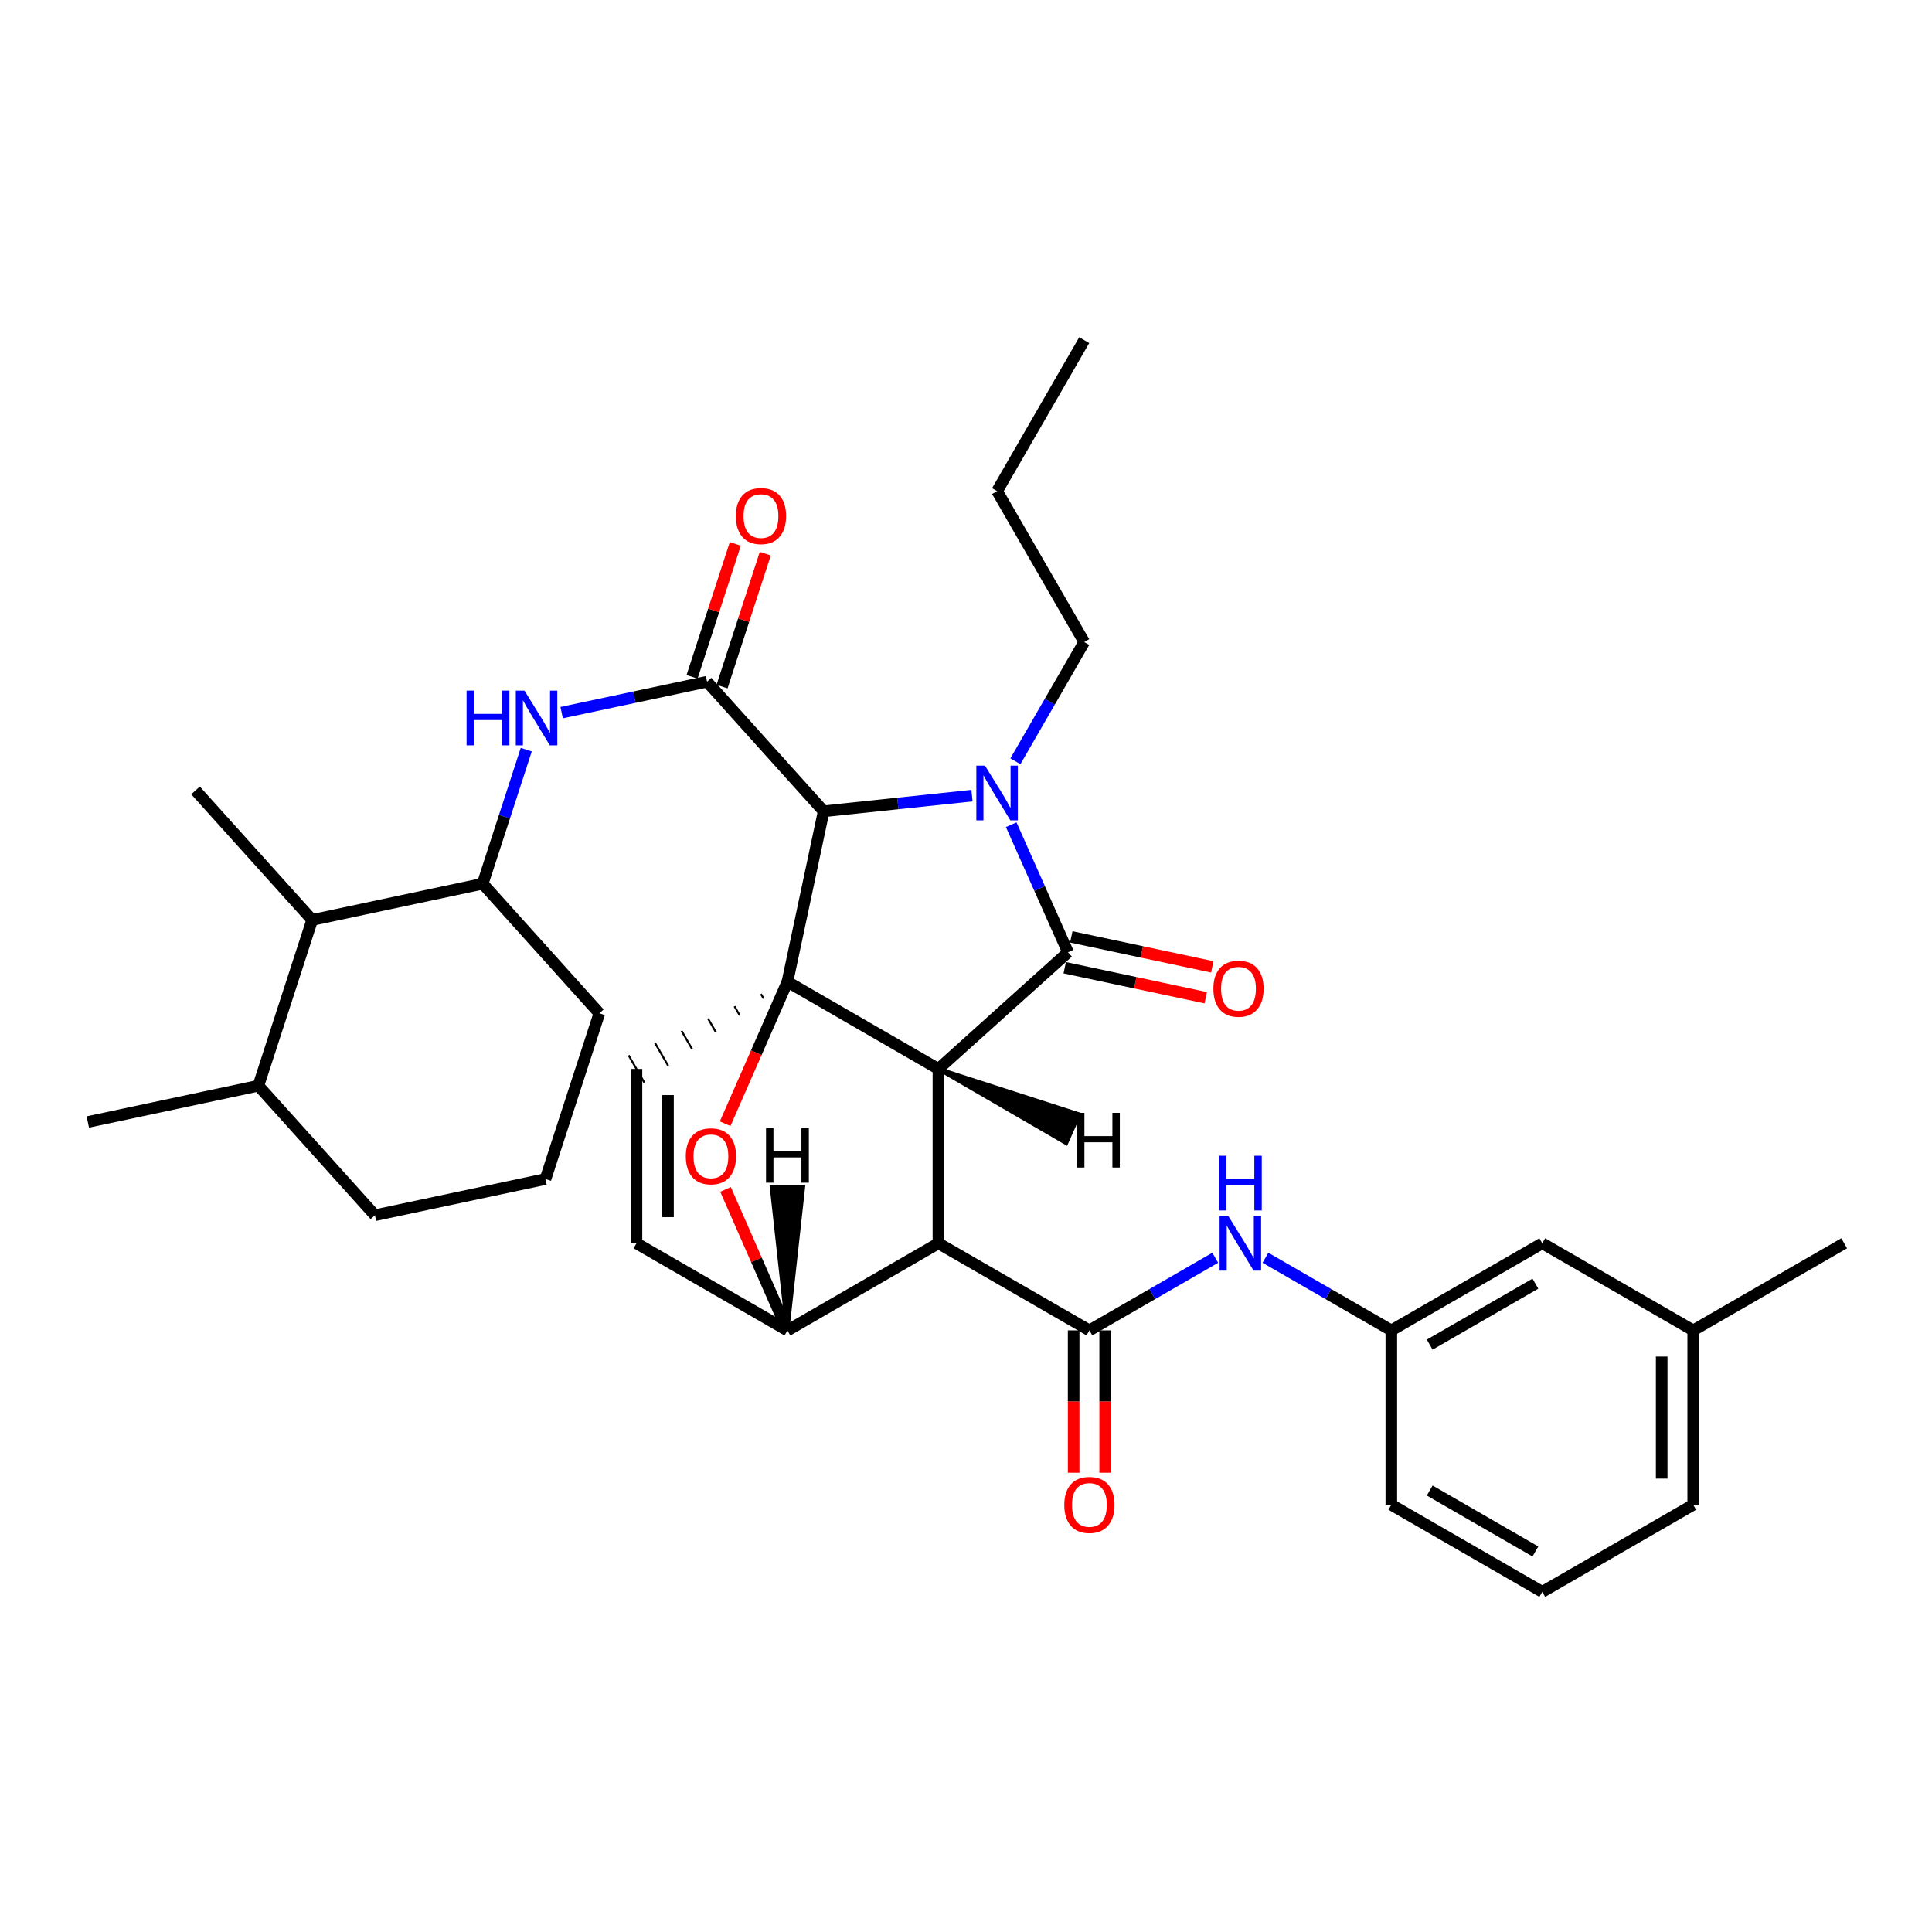 <?xml version='1.0' encoding='iso-8859-1'?>
<svg version='1.1' baseProfile='full'
              xmlns='http://www.w3.org/2000/svg'
                      xmlns:rdkit='http://www.rdkit.org/xml'
                      xmlns:xlink='http://www.w3.org/1999/xlink'
                  xml:space='preserve'
width='1000px' height='1000px' viewBox='0 0 1000 1000'>
<!-- END OF HEADER -->
<rect style='opacity:1.0;fill:#FFFFFF;stroke:none' width='1000' height='1000' x='0' y='0'> </rect>
<path class='bond-0' d='M 485.722,553.277 L 407.57,508.15' style='fill:none;fill-rule:evenodd;stroke:#000000;stroke-width:6px;stroke-linecap:butt;stroke-linejoin:miter;stroke-opacity:1' />
<path class='bond-2' d='M 485.722,553.277 L 485.722,643.523' style='fill:none;fill-rule:evenodd;stroke:#000000;stroke-width:6px;stroke-linecap:butt;stroke-linejoin:miter;stroke-opacity:1' />
<path class='bond-34' d='M 485.722,553.277 L 552.797,492.911' style='fill:none;fill-rule:evenodd;stroke:#000000;stroke-width:6px;stroke-linecap:butt;stroke-linejoin:miter;stroke-opacity:1' />
<path class='bond-39' d='M 485.722,553.277 L 551.868,591.668 L 558.507,576.762 Z' style='fill:#000000;fill-rule:evenodd;fill-opacity:1;stroke:#000000;stroke-width:2px;stroke-linecap:butt;stroke-linejoin:miter;stroke-opacity:1;' />
<path class='bond-35' d='M 407.57,508.15 L 391.453,544.889' style='fill:none;fill-rule:evenodd;stroke:#000000;stroke-width:6px;stroke-linecap:butt;stroke-linejoin:miter;stroke-opacity:1' />
<path class='bond-35' d='M 391.453,544.889 L 375.335,581.629' style='fill:none;fill-rule:evenodd;stroke:#FF0000;stroke-width:6px;stroke-linecap:butt;stroke-linejoin:miter;stroke-opacity:1' />
<path class='bond-36' d='M 407.57,508.15 L 426.335,419.917' style='fill:none;fill-rule:evenodd;stroke:#000000;stroke-width:6px;stroke-linecap:butt;stroke-linejoin:miter;stroke-opacity:1' />
<path class='bond-37' d='M 393.867,514.493 L 395.227,516.848' style='fill:none;fill-rule:evenodd;stroke:#000000;stroke-width:1.0px;stroke-linecap:butt;stroke-linejoin:miter;stroke-opacity:1' />
<path class='bond-37' d='M 380.165,520.837 L 382.885,525.547' style='fill:none;fill-rule:evenodd;stroke:#000000;stroke-width:1.0px;stroke-linecap:butt;stroke-linejoin:miter;stroke-opacity:1' />
<path class='bond-37' d='M 366.462,527.181 L 370.543,534.246' style='fill:none;fill-rule:evenodd;stroke:#000000;stroke-width:1.0px;stroke-linecap:butt;stroke-linejoin:miter;stroke-opacity:1' />
<path class='bond-37' d='M 352.76,533.525 L 358.201,542.945' style='fill:none;fill-rule:evenodd;stroke:#000000;stroke-width:1.0px;stroke-linecap:butt;stroke-linejoin:miter;stroke-opacity:1' />
<path class='bond-37' d='M 339.057,539.868 L 345.858,551.643' style='fill:none;fill-rule:evenodd;stroke:#000000;stroke-width:1.0px;stroke-linecap:butt;stroke-linejoin:miter;stroke-opacity:1' />
<path class='bond-37' d='M 325.355,546.212 L 333.516,560.342' style='fill:none;fill-rule:evenodd;stroke:#000000;stroke-width:1.0px;stroke-linecap:butt;stroke-linejoin:miter;stroke-opacity:1' />
<path class='bond-1' d='M 503.095,411.823 L 464.715,415.87' style='fill:none;fill-rule:evenodd;stroke:#0000FF;stroke-width:6px;stroke-linecap:butt;stroke-linejoin:miter;stroke-opacity:1' />
<path class='bond-1' d='M 464.715,415.87 L 426.335,419.917' style='fill:none;fill-rule:evenodd;stroke:#000000;stroke-width:6px;stroke-linecap:butt;stroke-linejoin:miter;stroke-opacity:1' />
<path class='bond-14' d='M 525.565,394.037 L 543.374,363.182' style='fill:none;fill-rule:evenodd;stroke:#0000FF;stroke-width:6px;stroke-linecap:butt;stroke-linejoin:miter;stroke-opacity:1' />
<path class='bond-14' d='M 543.374,363.182 L 561.182,332.327' style='fill:none;fill-rule:evenodd;stroke:#000000;stroke-width:6px;stroke-linecap:butt;stroke-linejoin:miter;stroke-opacity:1' />
<path class='bond-33' d='M 523.399,426.869 L 538.098,459.89' style='fill:none;fill-rule:evenodd;stroke:#0000FF;stroke-width:6px;stroke-linecap:butt;stroke-linejoin:miter;stroke-opacity:1' />
<path class='bond-33' d='M 538.098,459.89 L 552.797,492.911' style='fill:none;fill-rule:evenodd;stroke:#000000;stroke-width:6px;stroke-linecap:butt;stroke-linejoin:miter;stroke-opacity:1' />
<path class='bond-3' d='M 426.335,419.917 L 365.969,352.851' style='fill:none;fill-rule:evenodd;stroke:#000000;stroke-width:6px;stroke-linecap:butt;stroke-linejoin:miter;stroke-opacity:1' />
<path class='bond-4' d='M 485.722,643.523 L 563.874,688.604' style='fill:none;fill-rule:evenodd;stroke:#000000;stroke-width:6px;stroke-linecap:butt;stroke-linejoin:miter;stroke-opacity:1' />
<path class='bond-30' d='M 485.722,643.523 L 407.57,688.65' style='fill:none;fill-rule:evenodd;stroke:#000000;stroke-width:6px;stroke-linecap:butt;stroke-linejoin:miter;stroke-opacity:1' />
<path class='bond-6' d='M 365.969,352.851 L 328.341,360.852' style='fill:none;fill-rule:evenodd;stroke:#000000;stroke-width:6px;stroke-linecap:butt;stroke-linejoin:miter;stroke-opacity:1' />
<path class='bond-6' d='M 328.341,360.852 L 290.713,368.853' style='fill:none;fill-rule:evenodd;stroke:#0000FF;stroke-width:6px;stroke-linecap:butt;stroke-linejoin:miter;stroke-opacity:1' />
<path class='bond-11' d='M 373.728,355.375 L 384.917,320.972' style='fill:none;fill-rule:evenodd;stroke:#000000;stroke-width:6px;stroke-linecap:butt;stroke-linejoin:miter;stroke-opacity:1' />
<path class='bond-11' d='M 384.917,320.972 L 396.106,286.569' style='fill:none;fill-rule:evenodd;stroke:#FF0000;stroke-width:6px;stroke-linecap:butt;stroke-linejoin:miter;stroke-opacity:1' />
<path class='bond-11' d='M 358.21,350.328 L 369.399,315.925' style='fill:none;fill-rule:evenodd;stroke:#000000;stroke-width:6px;stroke-linecap:butt;stroke-linejoin:miter;stroke-opacity:1' />
<path class='bond-11' d='M 369.399,315.925 L 380.588,281.522' style='fill:none;fill-rule:evenodd;stroke:#FF0000;stroke-width:6px;stroke-linecap:butt;stroke-linejoin:miter;stroke-opacity:1' />
<path class='bond-5' d='M 375.53,615.637 L 391.55,652.143' style='fill:none;fill-rule:evenodd;stroke:#FF0000;stroke-width:6px;stroke-linecap:butt;stroke-linejoin:miter;stroke-opacity:1' />
<path class='bond-5' d='M 391.55,652.143 L 407.57,688.65' style='fill:none;fill-rule:evenodd;stroke:#000000;stroke-width:6px;stroke-linecap:butt;stroke-linejoin:miter;stroke-opacity:1' />
<path class='bond-8' d='M 563.874,688.604 L 596.439,669.813' style='fill:none;fill-rule:evenodd;stroke:#000000;stroke-width:6px;stroke-linecap:butt;stroke-linejoin:miter;stroke-opacity:1' />
<path class='bond-8' d='M 596.439,669.813 L 629.005,651.021' style='fill:none;fill-rule:evenodd;stroke:#0000FF;stroke-width:6px;stroke-linecap:butt;stroke-linejoin:miter;stroke-opacity:1' />
<path class='bond-12' d='M 555.716,688.604 L 555.716,725.444' style='fill:none;fill-rule:evenodd;stroke:#000000;stroke-width:6px;stroke-linecap:butt;stroke-linejoin:miter;stroke-opacity:1' />
<path class='bond-12' d='M 555.716,725.444 L 555.716,762.283' style='fill:none;fill-rule:evenodd;stroke:#FF0000;stroke-width:6px;stroke-linecap:butt;stroke-linejoin:miter;stroke-opacity:1' />
<path class='bond-12' d='M 572.033,688.604 L 572.033,725.444' style='fill:none;fill-rule:evenodd;stroke:#000000;stroke-width:6px;stroke-linecap:butt;stroke-linejoin:miter;stroke-opacity:1' />
<path class='bond-12' d='M 572.033,725.444 L 572.033,762.283' style='fill:none;fill-rule:evenodd;stroke:#FF0000;stroke-width:6px;stroke-linecap:butt;stroke-linejoin:miter;stroke-opacity:1' />
<path class='bond-29' d='M 407.57,688.65 L 329.436,643.523' style='fill:none;fill-rule:evenodd;stroke:#000000;stroke-width:6px;stroke-linecap:butt;stroke-linejoin:miter;stroke-opacity:1' />
<path class='bond-40' d='M 407.57,688.65 L 415.732,614.423 L 399.415,614.422 Z' style='fill:#000000;fill-rule:evenodd;fill-opacity:1;stroke:#000000;stroke-width:2px;stroke-linecap:butt;stroke-linejoin:miter;stroke-opacity:1;' />
<path class='bond-7' d='M 329.436,553.277 L 329.436,643.523' style='fill:none;fill-rule:evenodd;stroke:#000000;stroke-width:6px;stroke-linecap:butt;stroke-linejoin:miter;stroke-opacity:1' />
<path class='bond-7' d='M 345.753,566.814 L 345.753,629.986' style='fill:none;fill-rule:evenodd;stroke:#000000;stroke-width:6px;stroke-linecap:butt;stroke-linejoin:miter;stroke-opacity:1' />
<path class='bond-9' d='M 272.384,388.032 L 261.113,422.721' style='fill:none;fill-rule:evenodd;stroke:#0000FF;stroke-width:6px;stroke-linecap:butt;stroke-linejoin:miter;stroke-opacity:1' />
<path class='bond-9' d='M 261.113,422.721 L 249.842,457.411' style='fill:none;fill-rule:evenodd;stroke:#000000;stroke-width:6px;stroke-linecap:butt;stroke-linejoin:miter;stroke-opacity:1' />
<path class='bond-13' d='M 654.995,651.02 L 687.569,669.812' style='fill:none;fill-rule:evenodd;stroke:#0000FF;stroke-width:6px;stroke-linecap:butt;stroke-linejoin:miter;stroke-opacity:1' />
<path class='bond-13' d='M 687.569,669.812 L 720.143,688.604' style='fill:none;fill-rule:evenodd;stroke:#000000;stroke-width:6px;stroke-linecap:butt;stroke-linejoin:miter;stroke-opacity:1' />
<path class='bond-10' d='M 249.842,457.411 L 161.582,476.176' style='fill:none;fill-rule:evenodd;stroke:#000000;stroke-width:6px;stroke-linecap:butt;stroke-linejoin:miter;stroke-opacity:1' />
<path class='bond-18' d='M 249.842,457.411 L 310.217,524.476' style='fill:none;fill-rule:evenodd;stroke:#000000;stroke-width:6px;stroke-linecap:butt;stroke-linejoin:miter;stroke-opacity:1' />
<path class='bond-38' d='M 627.48,500.452 L 590.987,492.691' style='fill:none;fill-rule:evenodd;stroke:#FF0000;stroke-width:6px;stroke-linecap:butt;stroke-linejoin:miter;stroke-opacity:1' />
<path class='bond-38' d='M 590.987,492.691 L 554.494,484.931' style='fill:none;fill-rule:evenodd;stroke:#000000;stroke-width:6px;stroke-linecap:butt;stroke-linejoin:miter;stroke-opacity:1' />
<path class='bond-38' d='M 624.086,516.412 L 587.593,508.652' style='fill:none;fill-rule:evenodd;stroke:#FF0000;stroke-width:6px;stroke-linecap:butt;stroke-linejoin:miter;stroke-opacity:1' />
<path class='bond-38' d='M 587.593,508.652 L 551.099,500.891' style='fill:none;fill-rule:evenodd;stroke:#000000;stroke-width:6px;stroke-linecap:butt;stroke-linejoin:miter;stroke-opacity:1' />
<path class='bond-15' d='M 161.582,476.176 L 133.733,561.971' style='fill:none;fill-rule:evenodd;stroke:#000000;stroke-width:6px;stroke-linecap:butt;stroke-linejoin:miter;stroke-opacity:1' />
<path class='bond-21' d='M 161.582,476.176 L 101.197,409.12' style='fill:none;fill-rule:evenodd;stroke:#000000;stroke-width:6px;stroke-linecap:butt;stroke-linejoin:miter;stroke-opacity:1' />
<path class='bond-16' d='M 720.143,688.604 L 798.277,643.523' style='fill:none;fill-rule:evenodd;stroke:#000000;stroke-width:6px;stroke-linecap:butt;stroke-linejoin:miter;stroke-opacity:1' />
<path class='bond-16' d='M 740.018,695.976 L 794.712,664.419' style='fill:none;fill-rule:evenodd;stroke:#000000;stroke-width:6px;stroke-linecap:butt;stroke-linejoin:miter;stroke-opacity:1' />
<path class='bond-22' d='M 720.143,688.604 L 720.143,778.859' style='fill:none;fill-rule:evenodd;stroke:#000000;stroke-width:6px;stroke-linecap:butt;stroke-linejoin:miter;stroke-opacity:1' />
<path class='bond-27' d='M 561.182,332.327 L 516.091,254.193' style='fill:none;fill-rule:evenodd;stroke:#000000;stroke-width:6px;stroke-linecap:butt;stroke-linejoin:miter;stroke-opacity:1' />
<path class='bond-25' d='M 133.733,561.971 L 45.455,580.736' style='fill:none;fill-rule:evenodd;stroke:#000000;stroke-width:6px;stroke-linecap:butt;stroke-linejoin:miter;stroke-opacity:1' />
<path class='bond-31' d='M 133.733,561.971 L 194.063,629.009' style='fill:none;fill-rule:evenodd;stroke:#000000;stroke-width:6px;stroke-linecap:butt;stroke-linejoin:miter;stroke-opacity:1' />
<path class='bond-17' d='M 798.277,643.523 L 876.402,688.604' style='fill:none;fill-rule:evenodd;stroke:#000000;stroke-width:6px;stroke-linecap:butt;stroke-linejoin:miter;stroke-opacity:1' />
<path class='bond-26' d='M 876.402,688.604 L 954.545,643.523' style='fill:none;fill-rule:evenodd;stroke:#000000;stroke-width:6px;stroke-linecap:butt;stroke-linejoin:miter;stroke-opacity:1' />
<path class='bond-32' d='M 876.402,688.604 L 876.402,778.859' style='fill:none;fill-rule:evenodd;stroke:#000000;stroke-width:6px;stroke-linecap:butt;stroke-linejoin:miter;stroke-opacity:1' />
<path class='bond-32' d='M 860.085,702.143 L 860.085,765.321' style='fill:none;fill-rule:evenodd;stroke:#000000;stroke-width:6px;stroke-linecap:butt;stroke-linejoin:miter;stroke-opacity:1' />
<path class='bond-19' d='M 310.217,524.476 L 282.341,610.271' style='fill:none;fill-rule:evenodd;stroke:#000000;stroke-width:6px;stroke-linecap:butt;stroke-linejoin:miter;stroke-opacity:1' />
<path class='bond-23' d='M 282.341,610.271 L 194.063,629.009' style='fill:none;fill-rule:evenodd;stroke:#000000;stroke-width:6px;stroke-linecap:butt;stroke-linejoin:miter;stroke-opacity:1' />
<path class='bond-20' d='M 798.277,823.932 L 720.143,778.859' style='fill:none;fill-rule:evenodd;stroke:#000000;stroke-width:6px;stroke-linecap:butt;stroke-linejoin:miter;stroke-opacity:1' />
<path class='bond-20' d='M 794.711,803.037 L 740.017,771.486' style='fill:none;fill-rule:evenodd;stroke:#000000;stroke-width:6px;stroke-linecap:butt;stroke-linejoin:miter;stroke-opacity:1' />
<path class='bond-24' d='M 798.277,823.932 L 876.402,778.859' style='fill:none;fill-rule:evenodd;stroke:#000000;stroke-width:6px;stroke-linecap:butt;stroke-linejoin:miter;stroke-opacity:1' />
<path class='bond-28' d='M 516.091,254.193 L 561.182,176.068' style='fill:none;fill-rule:evenodd;stroke:#000000;stroke-width:6px;stroke-linecap:butt;stroke-linejoin:miter;stroke-opacity:1' />
<path  class='atom-2' d='M 509.831 396.293
L 519.111 411.293
Q 520.031 412.773, 521.511 415.453
Q 522.991 418.133, 523.071 418.293
L 523.071 396.293
L 526.831 396.293
L 526.831 424.613
L 522.951 424.613
L 512.991 408.213
Q 511.831 406.293, 510.591 404.093
Q 509.391 401.893, 509.031 401.213
L 509.031 424.613
L 505.351 424.613
L 505.351 396.293
L 509.831 396.293
' fill='#0000FF'/>
<path  class='atom-6' d='M 354.972 598.493
Q 354.972 591.693, 358.332 587.893
Q 361.692 584.093, 367.972 584.093
Q 374.252 584.093, 377.612 587.893
Q 380.972 591.693, 380.972 598.493
Q 380.972 605.373, 377.572 609.293
Q 374.172 613.173, 367.972 613.173
Q 361.732 613.173, 358.332 609.293
Q 354.972 605.413, 354.972 598.493
M 367.972 609.973
Q 372.292 609.973, 374.612 607.093
Q 376.972 604.173, 376.972 598.493
Q 376.972 592.933, 374.612 590.133
Q 372.292 587.293, 367.972 587.293
Q 363.652 587.293, 361.292 590.093
Q 358.972 592.893, 358.972 598.493
Q 358.972 604.213, 361.292 607.093
Q 363.652 609.973, 367.972 609.973
' fill='#FF0000'/>
<path  class='atom-10' d='M 241.498 357.457
L 245.338 357.457
L 245.338 369.497
L 259.818 369.497
L 259.818 357.457
L 263.658 357.457
L 263.658 385.777
L 259.818 385.777
L 259.818 372.697
L 245.338 372.697
L 245.338 385.777
L 241.498 385.777
L 241.498 357.457
' fill='#0000FF'/>
<path  class='atom-10' d='M 271.458 357.457
L 280.738 372.457
Q 281.658 373.937, 283.138 376.617
Q 284.618 379.297, 284.698 379.457
L 284.698 357.457
L 288.458 357.457
L 288.458 385.777
L 284.578 385.777
L 274.618 369.377
Q 273.458 367.457, 272.218 365.257
Q 271.018 363.057, 270.658 362.377
L 270.658 385.777
L 266.978 385.777
L 266.978 357.457
L 271.458 357.457
' fill='#0000FF'/>
<path  class='atom-12' d='M 635.74 629.363
L 645.02 644.363
Q 645.94 645.843, 647.42 648.523
Q 648.9 651.203, 648.98 651.363
L 648.98 629.363
L 652.74 629.363
L 652.74 657.683
L 648.86 657.683
L 638.9 641.283
Q 637.74 639.363, 636.5 637.163
Q 635.3 634.963, 634.94 634.283
L 634.94 657.683
L 631.26 657.683
L 631.26 629.363
L 635.74 629.363
' fill='#0000FF'/>
<path  class='atom-12' d='M 630.92 598.211
L 634.76 598.211
L 634.76 610.251
L 649.24 610.251
L 649.24 598.211
L 653.08 598.211
L 653.08 626.531
L 649.24 626.531
L 649.24 613.451
L 634.76 613.451
L 634.76 626.531
L 630.92 626.531
L 630.92 598.211
' fill='#0000FF'/>
<path  class='atom-14' d='M 628.039 511.756
Q 628.039 504.956, 631.399 501.156
Q 634.759 497.356, 641.039 497.356
Q 647.319 497.356, 650.679 501.156
Q 654.039 504.956, 654.039 511.756
Q 654.039 518.636, 650.639 522.556
Q 647.239 526.436, 641.039 526.436
Q 634.799 526.436, 631.399 522.556
Q 628.039 518.676, 628.039 511.756
M 641.039 523.236
Q 645.359 523.236, 647.679 520.356
Q 650.039 517.436, 650.039 511.756
Q 650.039 506.196, 647.679 503.396
Q 645.359 500.556, 641.039 500.556
Q 636.719 500.556, 634.359 503.356
Q 632.039 506.156, 632.039 511.756
Q 632.039 517.476, 634.359 520.356
Q 636.719 523.236, 641.039 523.236
' fill='#FF0000'/>
<path  class='atom-16' d='M 380.881 267.11
Q 380.881 260.31, 384.241 256.51
Q 387.601 252.71, 393.881 252.71
Q 400.161 252.71, 403.521 256.51
Q 406.881 260.31, 406.881 267.11
Q 406.881 273.99, 403.481 277.91
Q 400.081 281.79, 393.881 281.79
Q 387.641 281.79, 384.241 277.91
Q 380.881 274.03, 380.881 267.11
M 393.881 278.59
Q 398.201 278.59, 400.521 275.71
Q 402.881 272.79, 402.881 267.11
Q 402.881 261.55, 400.521 258.75
Q 398.201 255.91, 393.881 255.91
Q 389.561 255.91, 387.201 258.71
Q 384.881 261.51, 384.881 267.11
Q 384.881 272.83, 387.201 275.71
Q 389.561 278.59, 393.881 278.59
' fill='#FF0000'/>
<path  class='atom-17' d='M 550.874 778.939
Q 550.874 772.139, 554.234 768.339
Q 557.594 764.539, 563.874 764.539
Q 570.154 764.539, 573.514 768.339
Q 576.874 772.139, 576.874 778.939
Q 576.874 785.819, 573.474 789.739
Q 570.074 793.619, 563.874 793.619
Q 557.634 793.619, 554.234 789.739
Q 550.874 785.859, 550.874 778.939
M 563.874 790.419
Q 568.194 790.419, 570.514 787.539
Q 572.874 784.619, 572.874 778.939
Q 572.874 773.379, 570.514 770.579
Q 568.194 767.739, 563.874 767.739
Q 559.554 767.739, 557.194 770.539
Q 554.874 773.339, 554.874 778.939
Q 554.874 784.659, 557.194 787.539
Q 559.554 790.419, 563.874 790.419
' fill='#FF0000'/>
<path  class='atom-35' d='M 557.454 575.999
L 561.294 575.999
L 561.294 588.039
L 575.774 588.039
L 575.774 575.999
L 579.614 575.999
L 579.614 604.319
L 575.774 604.319
L 575.774 591.239
L 561.294 591.239
L 561.294 604.319
L 557.454 604.319
L 557.454 575.999
' fill='#000000'/>
<path  class='atom-36' d='M 396.494 583.836
L 400.334 583.836
L 400.334 595.876
L 414.814 595.876
L 414.814 583.836
L 418.654 583.836
L 418.654 612.156
L 414.814 612.156
L 414.814 599.076
L 400.334 599.076
L 400.334 612.156
L 396.494 612.156
L 396.494 583.836
' fill='#000000'/>
</svg>
